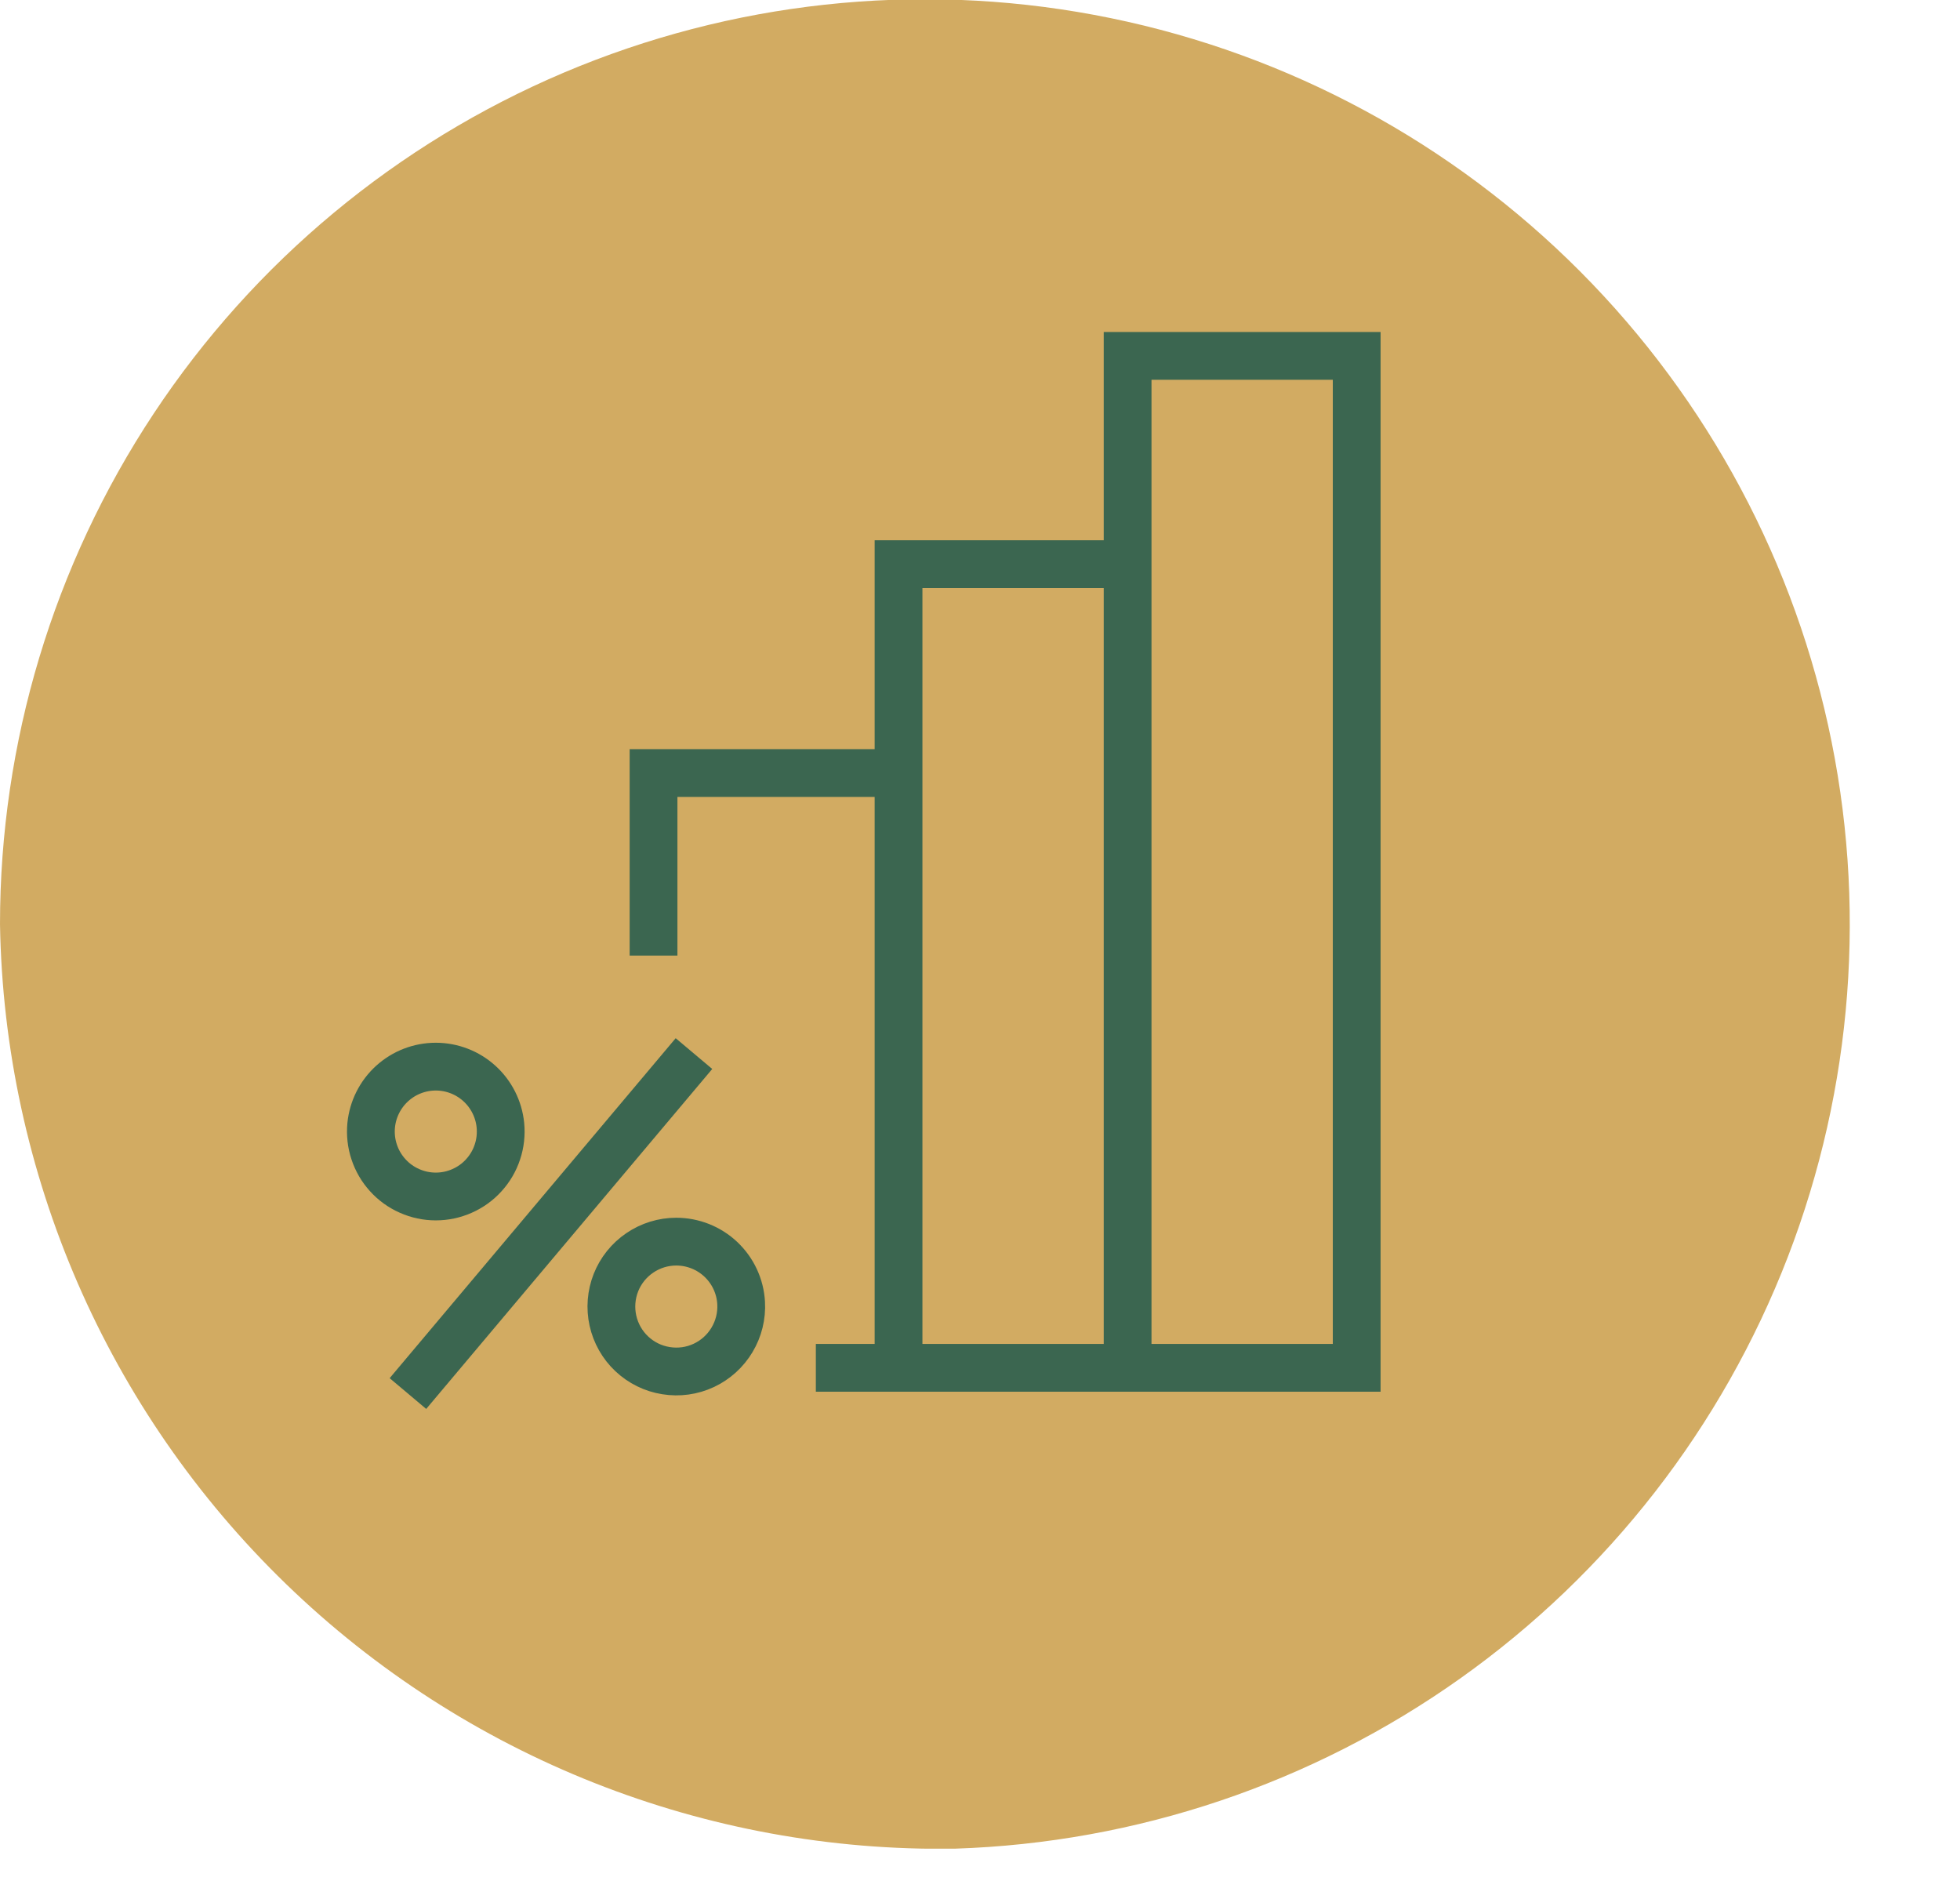 <svg width="32" height="31" viewBox="0 0 32 31" fill="none" xmlns="http://www.w3.org/2000/svg">
<g id="Productivity" clip-path="url(#clip0_61_25)">
<path id="Vector" d="M15.59 30.18C18.554 30.084 21.424 29.117 23.842 27.4C26.261 25.683 28.119 23.291 29.187 20.525C30.255 17.758 30.485 14.738 29.847 11.841C29.209 8.945 27.733 6.301 25.602 4.238C23.471 2.175 20.78 0.786 17.864 0.243C14.948 -0.3 11.938 0.028 9.207 1.185C6.477 2.343 4.147 4.278 2.51 6.751C0.873 9.224 -0 12.124 1.1583e-05 15.09C0.068 19.158 1.749 23.032 4.672 25.861C7.595 28.691 11.522 30.244 15.59 30.18Z" fill="#D2AB62"/>
<path id="Vector_2" d="M11.33 17.2L6.66 22.75" stroke="#3B6650" stroke-width="0.78" stroke-miterlimit="10"/>
<path id="Vector_3" d="M8.17 18.37C8.184 18.517 8.168 18.666 8.121 18.806C8.075 18.947 7.999 19.076 7.9 19.185C7.801 19.295 7.68 19.382 7.544 19.442C7.409 19.502 7.263 19.533 7.115 19.533C6.967 19.533 6.821 19.502 6.686 19.442C6.55 19.382 6.429 19.295 6.33 19.185C6.231 19.076 6.155 18.947 6.109 18.806C6.062 18.666 6.046 18.517 6.06 18.37C6.086 18.108 6.208 17.865 6.403 17.688C6.598 17.511 6.852 17.413 7.115 17.413C7.378 17.413 7.632 17.511 7.827 17.688C8.022 17.865 8.144 18.108 8.17 18.37Z" stroke="#3B6650" stroke-width="0.78" stroke-miterlimit="10"/>
<path id="Vector_4" d="M12.1 21.27C12.112 21.482 12.06 21.692 11.951 21.874C11.842 22.056 11.681 22.202 11.489 22.291C11.297 22.381 11.082 22.41 10.873 22.376C10.663 22.343 10.469 22.247 10.314 22.101C10.16 21.956 10.053 21.767 10.007 21.56C9.961 21.353 9.978 21.137 10.056 20.939C10.134 20.742 10.27 20.573 10.445 20.454C10.621 20.334 10.828 20.27 11.04 20.27C11.311 20.27 11.572 20.373 11.769 20.559C11.966 20.745 12.085 20.999 12.1 21.27Z" stroke="#3B6650" stroke-width="0.78" stroke-miterlimit="10"/>
<path id="Vector_5" d="M10.67 15.6V12.62H14.61" stroke="#3B6650" stroke-width="0.78" stroke-miterlimit="10"/>
<path id="Vector_6" d="M14.67 22.53V9.21H18.35" stroke="#3B6650" stroke-width="0.78" stroke-miterlimit="10"/>
<path id="Vector_7" d="M22.15 5.81H18.41V22.33H22.15V5.81Z" stroke="#3B6650" stroke-width="0.78" stroke-miterlimit="10"/>
<path id="Vector_8" d="M18.35 22.33H13.32" stroke="#3B6650" stroke-width="0.78" stroke-miterlimit="10"/>
</g>
<defs>
<clipPath id="clip0_61_25">
<rect width="31.18" height="30.18" fill="white"/>
</clipPath>
</defs>
</svg>
